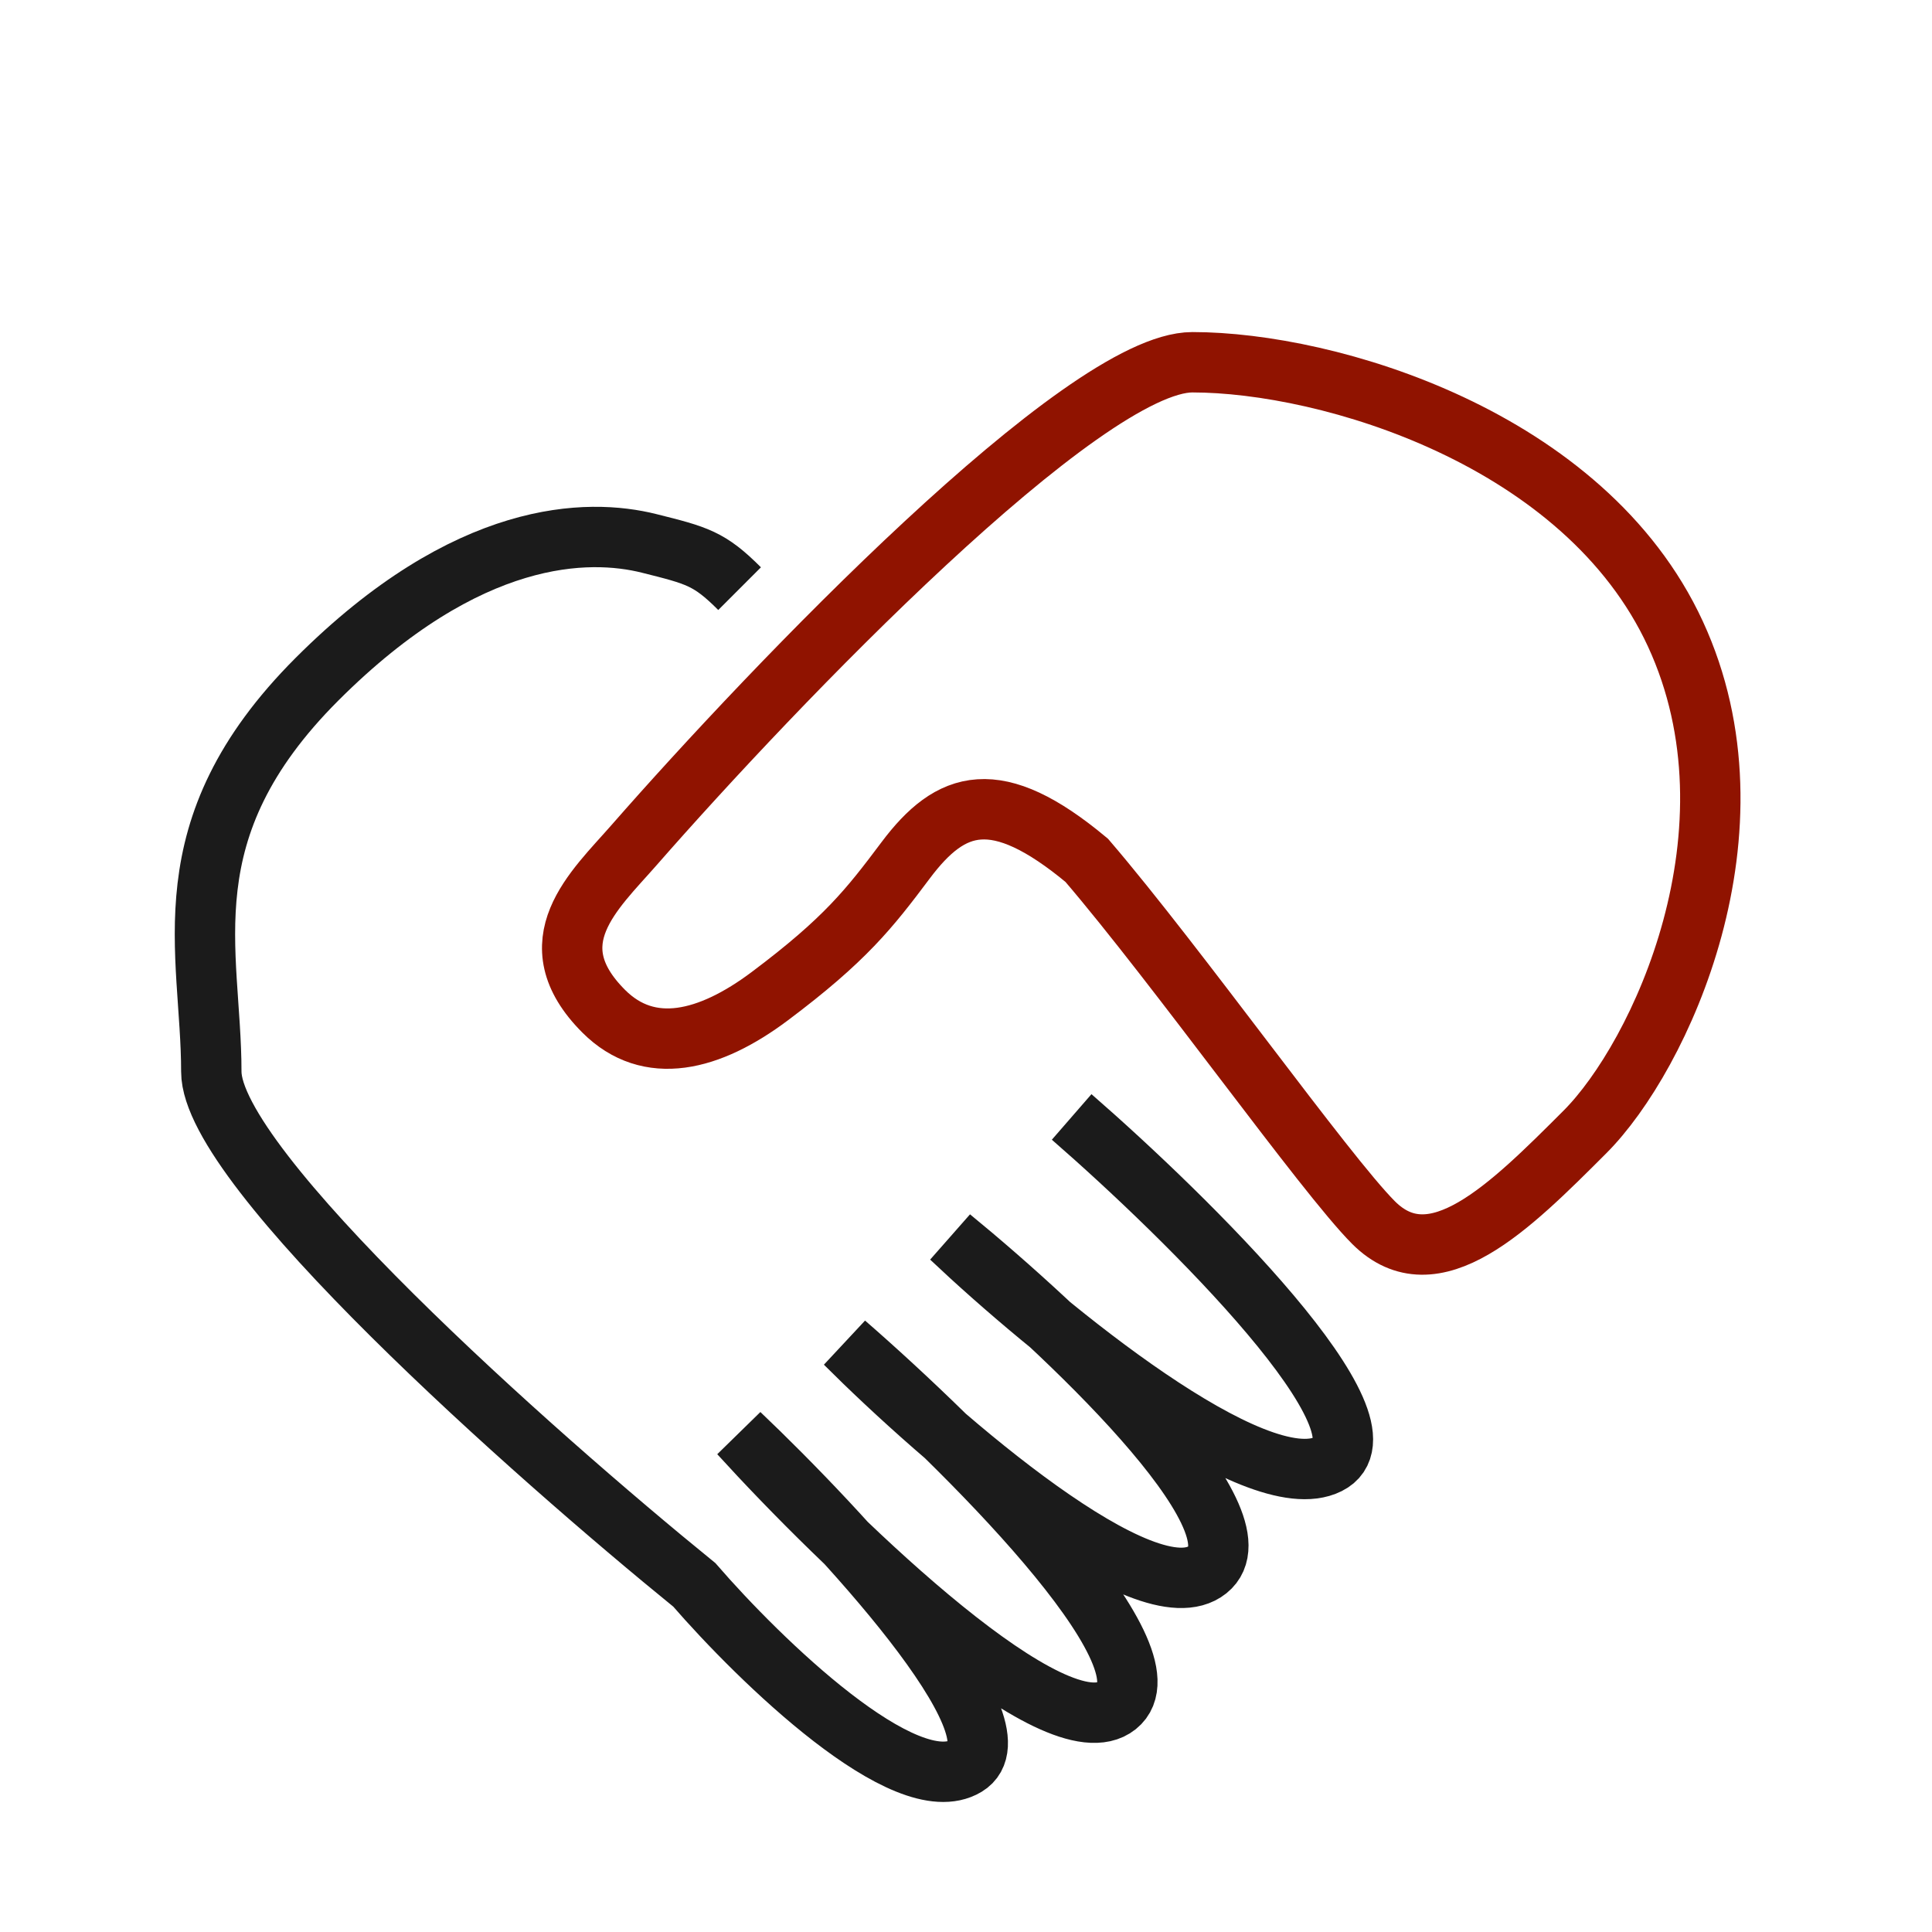 <?xml version="1.0" encoding="UTF-8"?> <svg xmlns="http://www.w3.org/2000/svg" width="64" height="64" viewBox="0 0 64 64" fill="none"><path d="M35.5 37C39.333 40.333 46.4 47.3 44 48.5C41.6 49.7 34.667 44 31.5 41C35.167 44 42 50.4 40 52C38 53.6 31.167 47.667 28 44.5C31.833 47.833 39 54.9 37 56.5C35 58.1 27.833 51.167 24.5 47.5C27.833 50.667 34 57.3 32 58.5C30 59.7 25.167 55 23 52.5C17.667 48.167 7 38.7 7 35.5C7 31.5 5.5 27.5 10.5 22.5C15.5 17.5 19.5 17.5 21.5 18C23.1 18.4 23.5 18.5 24.5 19.5" stroke="#1B1B1B" stroke-width="2"></path><path d="M30 28.5C31.5 26.5 33 26 36 28.5C39 32 43.9 38.9 45.5 40.5C47.5 42.5 50 40 52.5 37.5C55 35 58.5 27.5 55.5 21C52.5 14.5 44 12 39.5 12C35.9 12 25.667 22.667 21 28C19.687 29.5 17.72 31.22 20 33.5C21.5 35 23.5 34.5 25.5 33C28 31.125 28.8 30.1 30 28.5Z" stroke="#901300" stroke-width="2"></path></svg> 